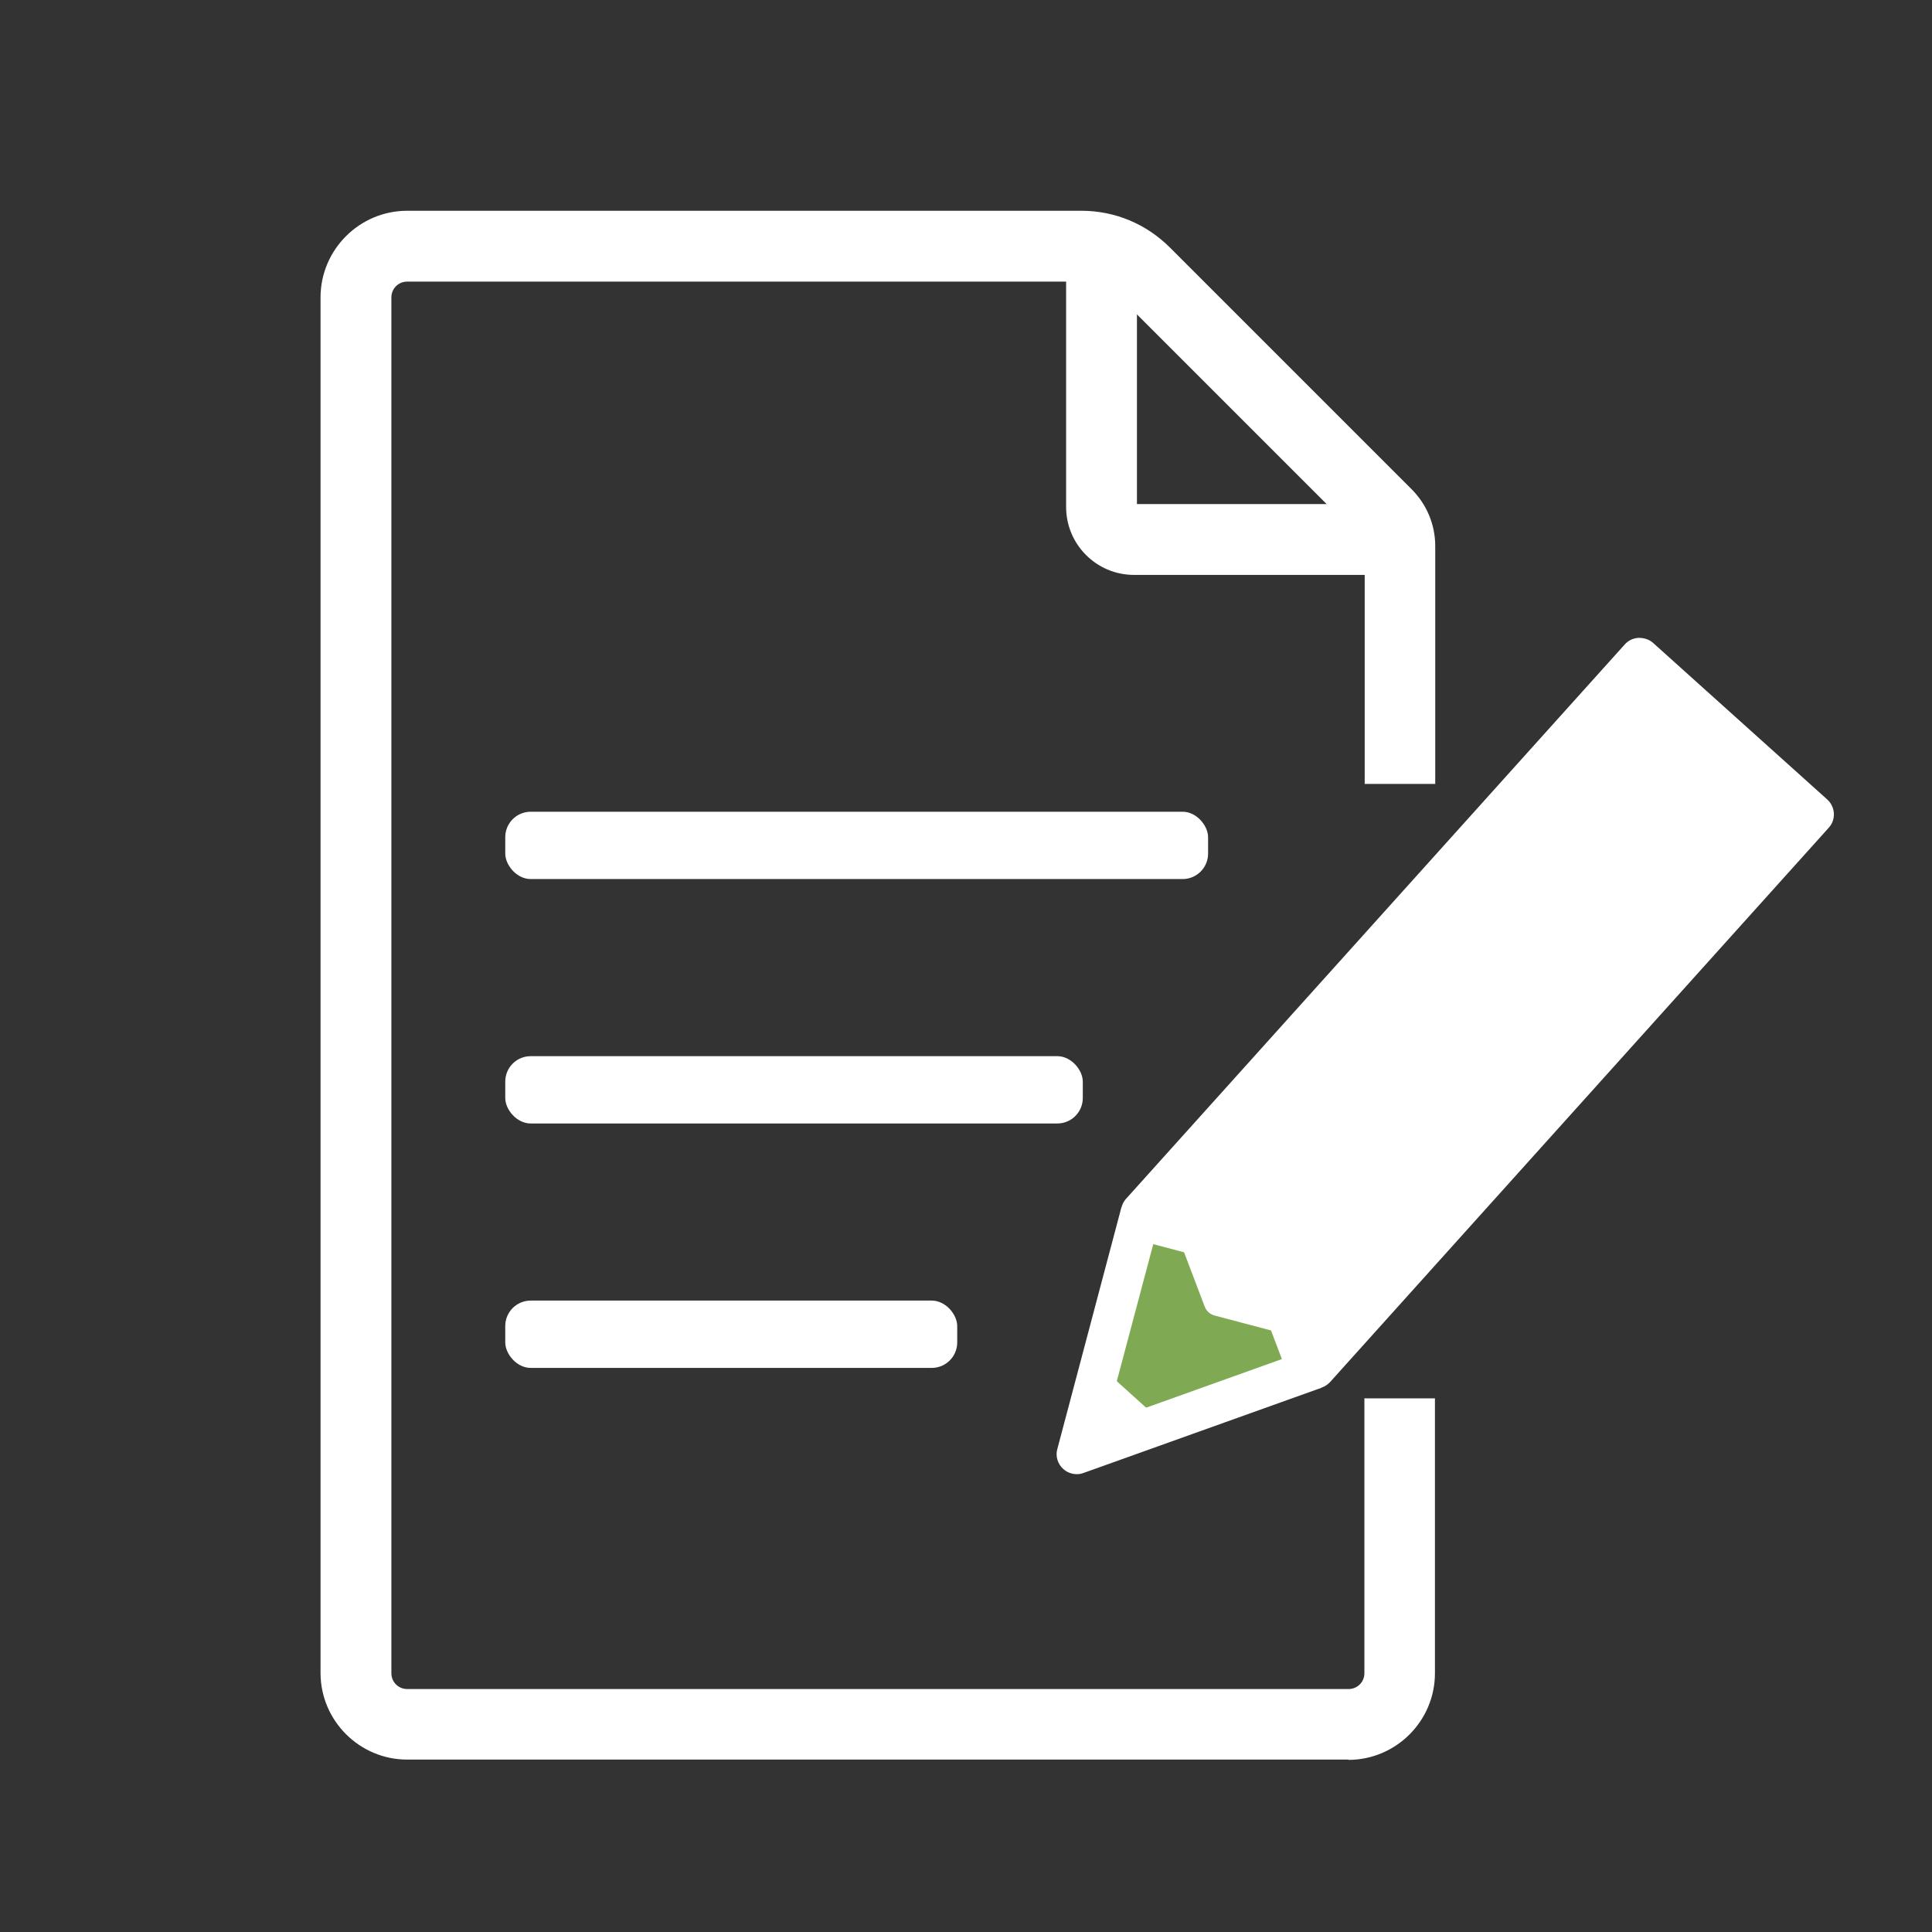 <?xml version="1.0" encoding="UTF-8"?><svg xmlns="http://www.w3.org/2000/svg" xmlns:xlink="http://www.w3.org/1999/xlink" viewBox="0 0 66 66"><rect x="0" y="0" width="66" height="66" fill="#333333" stroke="none"/><defs><style>.e{fill:#fff;}.f{fill:#7faa53;}.g{clip-path:url(#d);}.h{fill:none;}</style><clipPath id="d"><rect class="h" width="66" height="66"/></clipPath></defs><g id="a"/><g id="b"><g id="c"><g class="g"><g><path class="e" d="M46.07,60.11H13.91c-1.63,0-2.96-1.33-2.96-2.96V10.16c0-1.63,1.33-2.96,2.96-2.96h23.03c1.15,0,2.22,.45,3.03,1.26l8.25,8.25c.52,.52,.81,1.21,.81,1.95v8.12h-2.41v-8.12c0-.09-.03-.18-.1-.24l-8.25-8.25c-.35-.35-.83-.55-1.33-.55H13.91c-.3,0-.54,.24-.54,.54V57.16c0,.3,.24,.54,.54,.54H46.07c.3,0,.54-.24,.54-.54v-9.39h2.41v9.39c0,1.63-1.33,2.96-2.96,2.96Z"/><path class="e" d="M47.23,19.64h-8.49c-1.28,0-2.32-1.04-2.32-2.32V8.82c0-.67,.54-1.21,1.21-1.21s1.21,.54,1.21,1.21v8.4h8.4c.67,0,1.21,.54,1.21,1.21s-.54,1.21-1.21,1.21Z"/></g><g><rect class="e" x="17.26" y="44.43" width="15.44" height="2.3" rx=".87" ry=".87"/><rect class="e" x="17.26" y="36.08" width="19.73" height="2.3" rx=".87" ry=".87"/><rect class="e" x="17.26" y="27.73" width="24.01" height="2.3" rx=".87" ry=".87"/></g><g><g><g><rect class="e" x="37.74" y="30.63" width="25.47" height="7.99" transform="translate(-9.02 48.99) rotate(-48.03)"/><path class="e" d="M44.92,47.45c-.16,0-.33-.06-.46-.18l-5.94-5.34c-.14-.12-.22-.29-.23-.48,0-.18,.05-.36,.18-.5l17.03-18.93c.12-.14,.29-.22,.48-.23,.18,0,.36,.05,.5,.18l5.94,5.34c.28,.25,.31,.69,.05,.97l-17.03,18.93c-.14,.15-.32,.23-.51,.23Zm-4.97-6.08l4.92,4.42,16.11-17.91-4.91-4.42-16.11,17.91Z"/></g><g><polyline class="f" points="38.99 41.42 36.79 49.68 44.93 46.76"/><path class="e" d="M36.79,50.36c-.17,0-.34-.06-.47-.18-.19-.17-.27-.44-.2-.68l2.19-8.26,1.33,.35-1.86,6.99,6.9-2.47,.46,1.3-8.13,2.91c-.08,.03-.15,.04-.23,.04Z"/></g><polygon class="e" points="36.79 49.68 39.82 48.69 37.46 46.56 36.79 49.68"/></g><path class="e" d="M44.13,47.32l-.71-1.87-1.93-.51c-.15-.04-.27-.15-.33-.29l-.71-1.87-1.93-.51,.25-.93,2.17,.57c.15,.04,.27,.15,.33,.29l.71,1.87,1.93,.51c.15,.04,.27,.15,.33,.29l.8,2.1-.9,.34Z"/></g></g></g></g></svg>